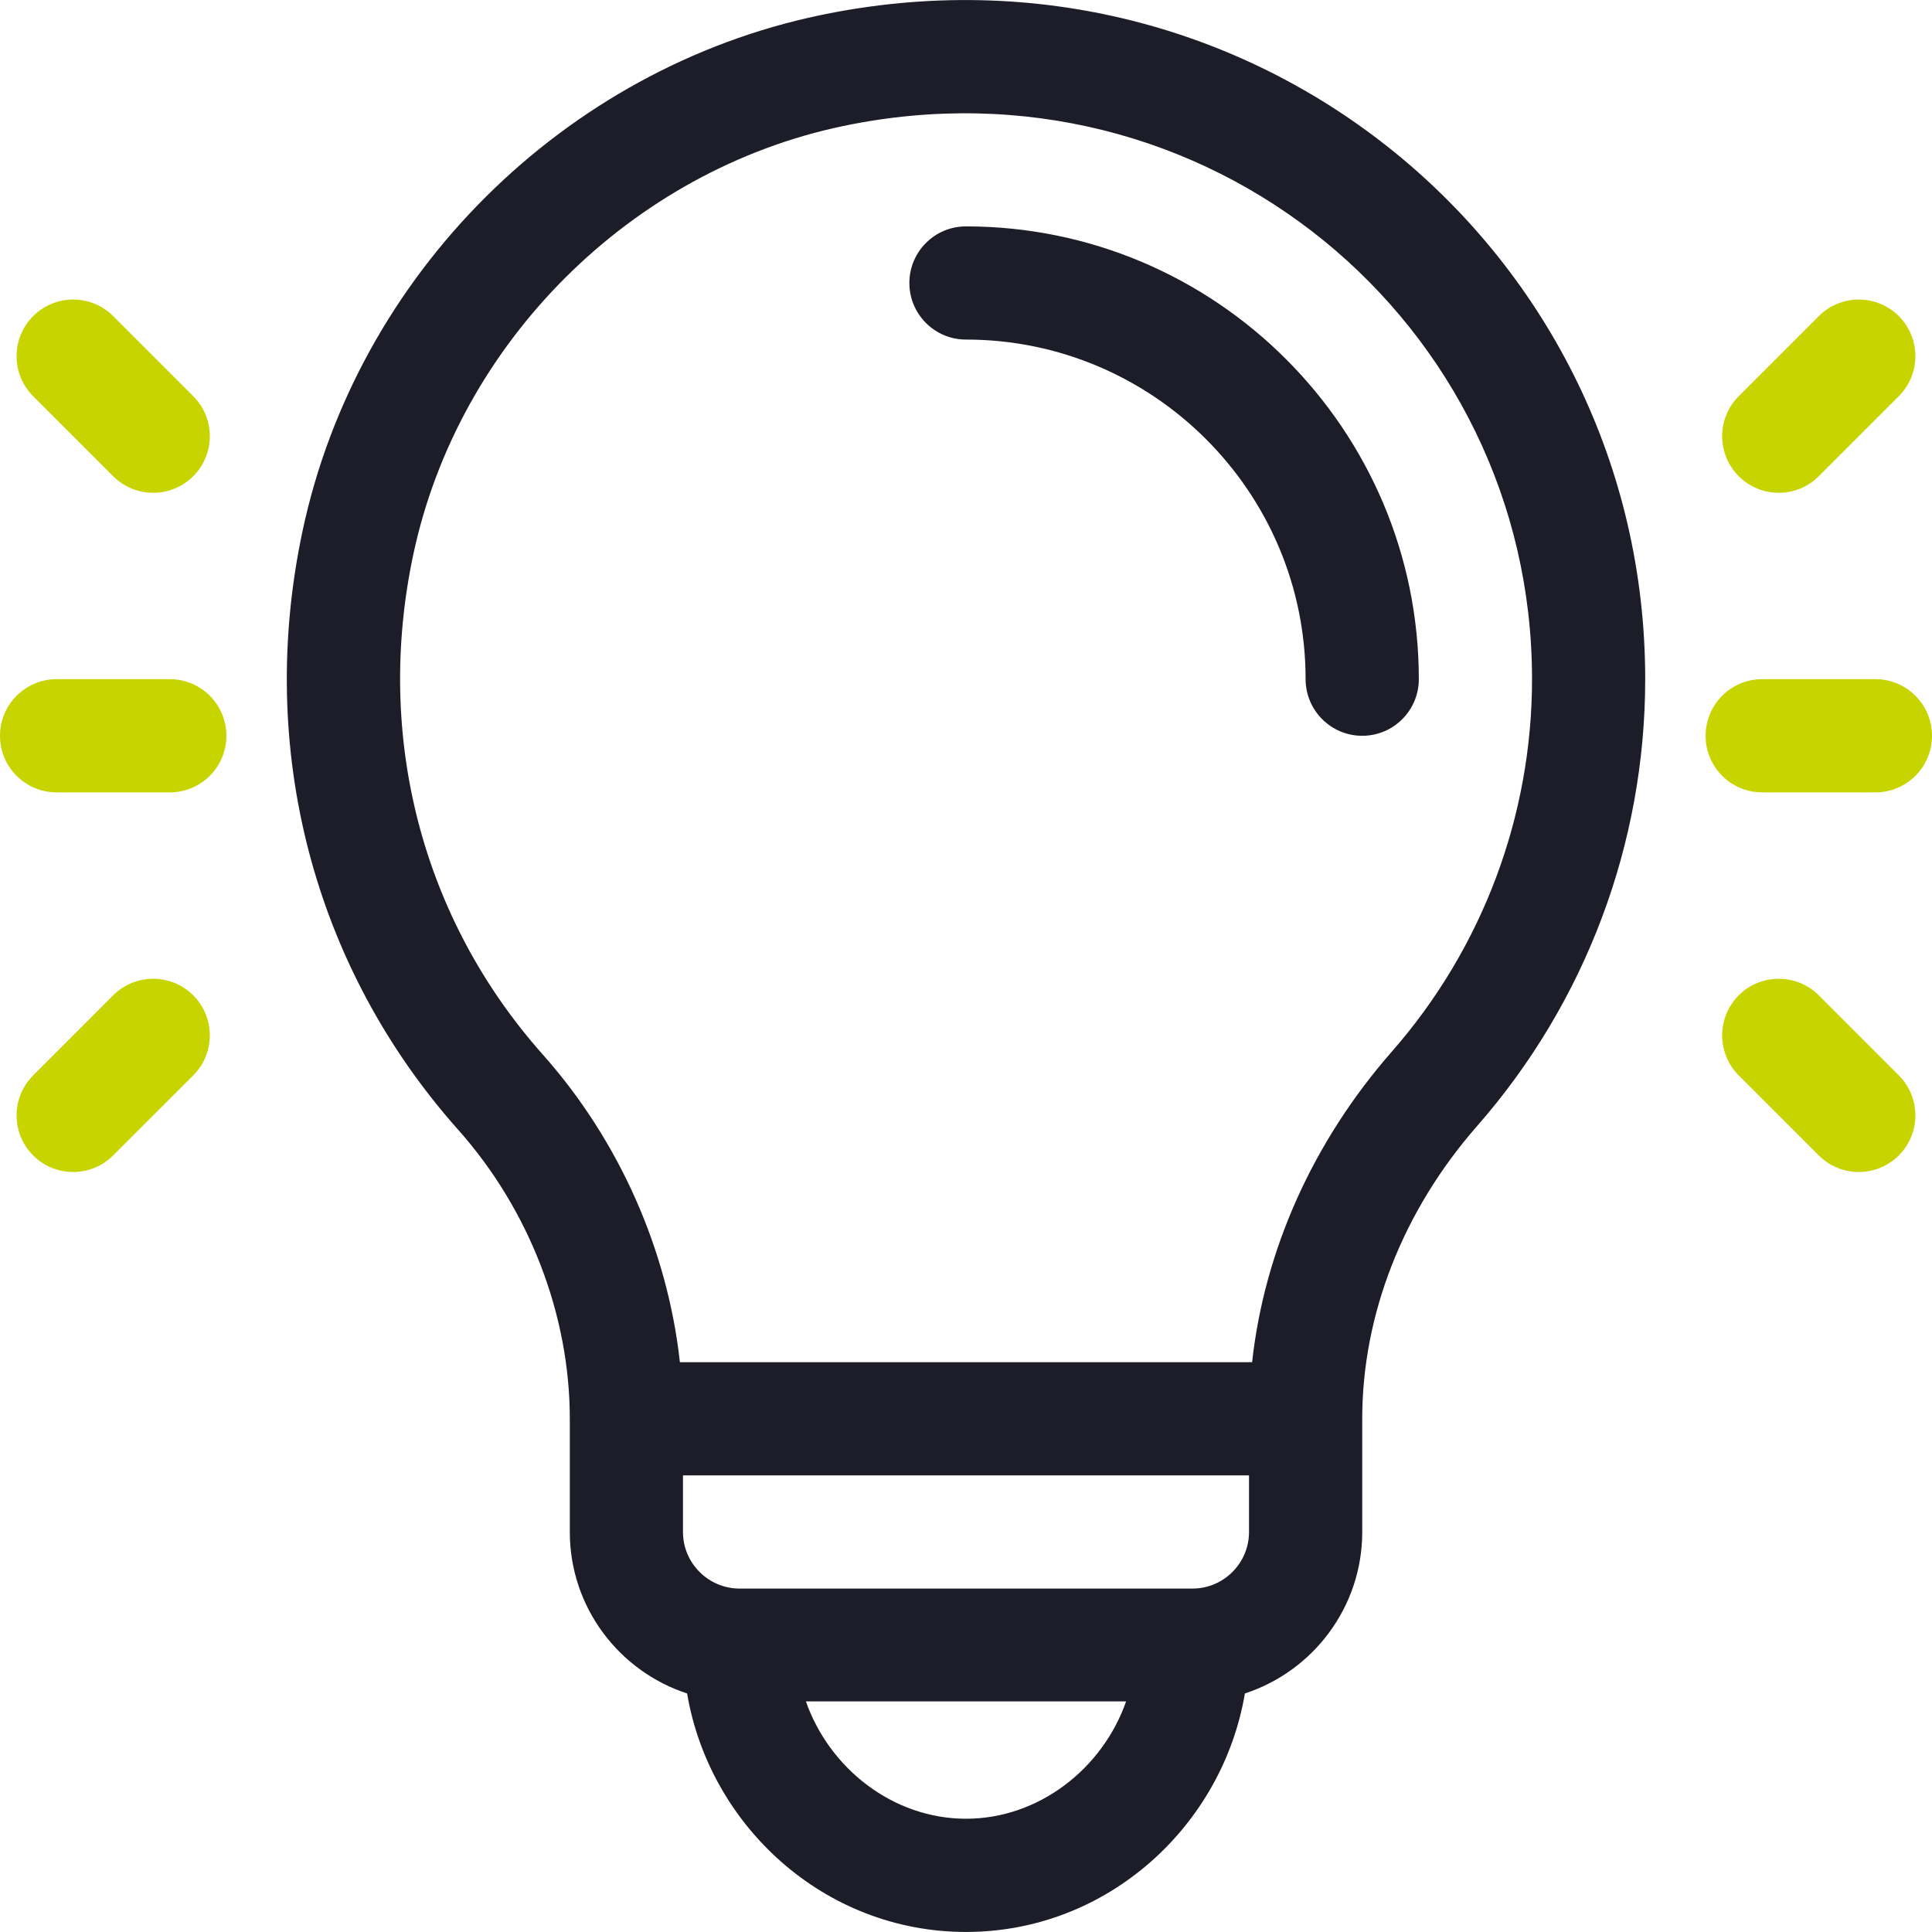 <svg xmlns="http://www.w3.org/2000/svg" width="45" height="45" viewBox="0 0 45 45" fill="none"><g clip-path="url(#clip0_646_12692)"><path d="M22.499 5.273C21.771 5.273 21.181 5.863 21.181 6.591C21.181 7.319 21.771 7.909 22.499 7.909C26.861 7.909 30.41 11.458 30.41 15.819C30.41 16.547 31.001 17.138 31.729 17.138C32.457 17.138 33.047 16.547 33.047 15.819C33.047 10.004 28.315 5.273 22.499 5.273Z" fill="#1C1D28"></path><path d="M19.102 0.354C13.146 1.599 8.316 6.382 7.045 12.376C5.972 17.436 7.294 22.517 10.673 26.316C12.325 28.172 13.272 30.623 13.272 33.046V35.683C13.272 37.437 14.42 38.927 16.004 39.444C16.525 42.522 19.197 44.999 22.5 44.999C25.802 44.999 28.475 42.523 28.996 39.444C30.58 38.927 31.729 37.437 31.729 35.683V33.046C31.729 30.618 32.679 28.197 34.404 26.228C36.93 23.347 38.32 19.651 38.32 15.819C38.32 5.838 29.184 -1.752 19.102 0.354ZM22.5 42.362C20.805 42.362 19.32 41.196 18.771 39.629H26.229C25.681 41.196 24.195 42.362 22.5 42.362ZM29.092 35.683C29.092 36.41 28.5 37.001 27.774 37.001H17.227C16.5 37.001 15.908 36.41 15.908 35.683V34.364H29.092V35.683ZM32.421 24.491C30.583 26.588 29.451 29.118 29.164 31.728H15.836C15.549 29.116 14.421 26.562 12.643 24.563C9.827 21.398 8.727 17.155 9.625 12.922C10.672 7.982 14.697 3.968 19.641 2.935C28.081 1.172 35.684 7.51 35.684 15.819C35.684 19.011 34.525 22.09 32.421 24.491Z" fill="#1C1D28"></path><path d="M3.955 15.819H1.318C0.59 15.819 0 16.41 0 17.138C0 17.866 0.59 18.456 1.318 18.456H3.955C4.683 18.456 5.273 17.866 5.273 17.138C5.273 16.41 4.683 15.819 3.955 15.819Z" fill="#C8D400"></path><path d="M4.501 9.228L2.636 7.363C2.122 6.848 1.287 6.848 0.772 7.363C0.257 7.878 0.257 8.713 0.772 9.228L2.636 11.092C3.151 11.607 3.986 11.607 4.501 11.092C5.016 10.577 5.016 9.742 4.501 9.228Z" fill="#C8D400"></path><path d="M4.501 23.183C3.986 22.669 3.151 22.669 2.636 23.183L0.772 25.048C0.257 25.563 0.257 26.398 0.772 26.912C1.287 27.427 2.121 27.427 2.636 26.912L4.501 25.048C5.016 24.533 5.016 23.698 4.501 23.183Z" fill="#C8D400"></path><path d="M43.682 15.819H41.045C40.317 15.819 39.727 16.41 39.727 17.138C39.727 17.866 40.317 18.456 41.045 18.456H43.682C44.41 18.456 45 17.866 45 17.138C45 16.41 44.41 15.819 43.682 15.819Z" fill="#C8D400"></path><path d="M44.227 7.363C43.712 6.848 42.878 6.848 42.363 7.363L40.498 9.228C39.984 9.742 39.984 10.577 40.498 11.092C41.013 11.607 41.848 11.607 42.363 11.092L44.227 9.228C44.742 8.713 44.742 7.878 44.227 7.363Z" fill="#C8D400"></path><path d="M44.227 25.048L42.363 23.183C41.848 22.669 41.013 22.669 40.498 23.183C39.984 23.698 39.984 24.533 40.498 25.048L42.363 26.912C42.878 27.427 43.712 27.427 44.227 26.912C44.742 26.398 44.742 25.563 44.227 25.048Z" fill="#C8D400"></path></g><defs><clipPath id="clip0_646_12692"><rect width="45" height="45" fill="white"></rect></clipPath></defs></svg>